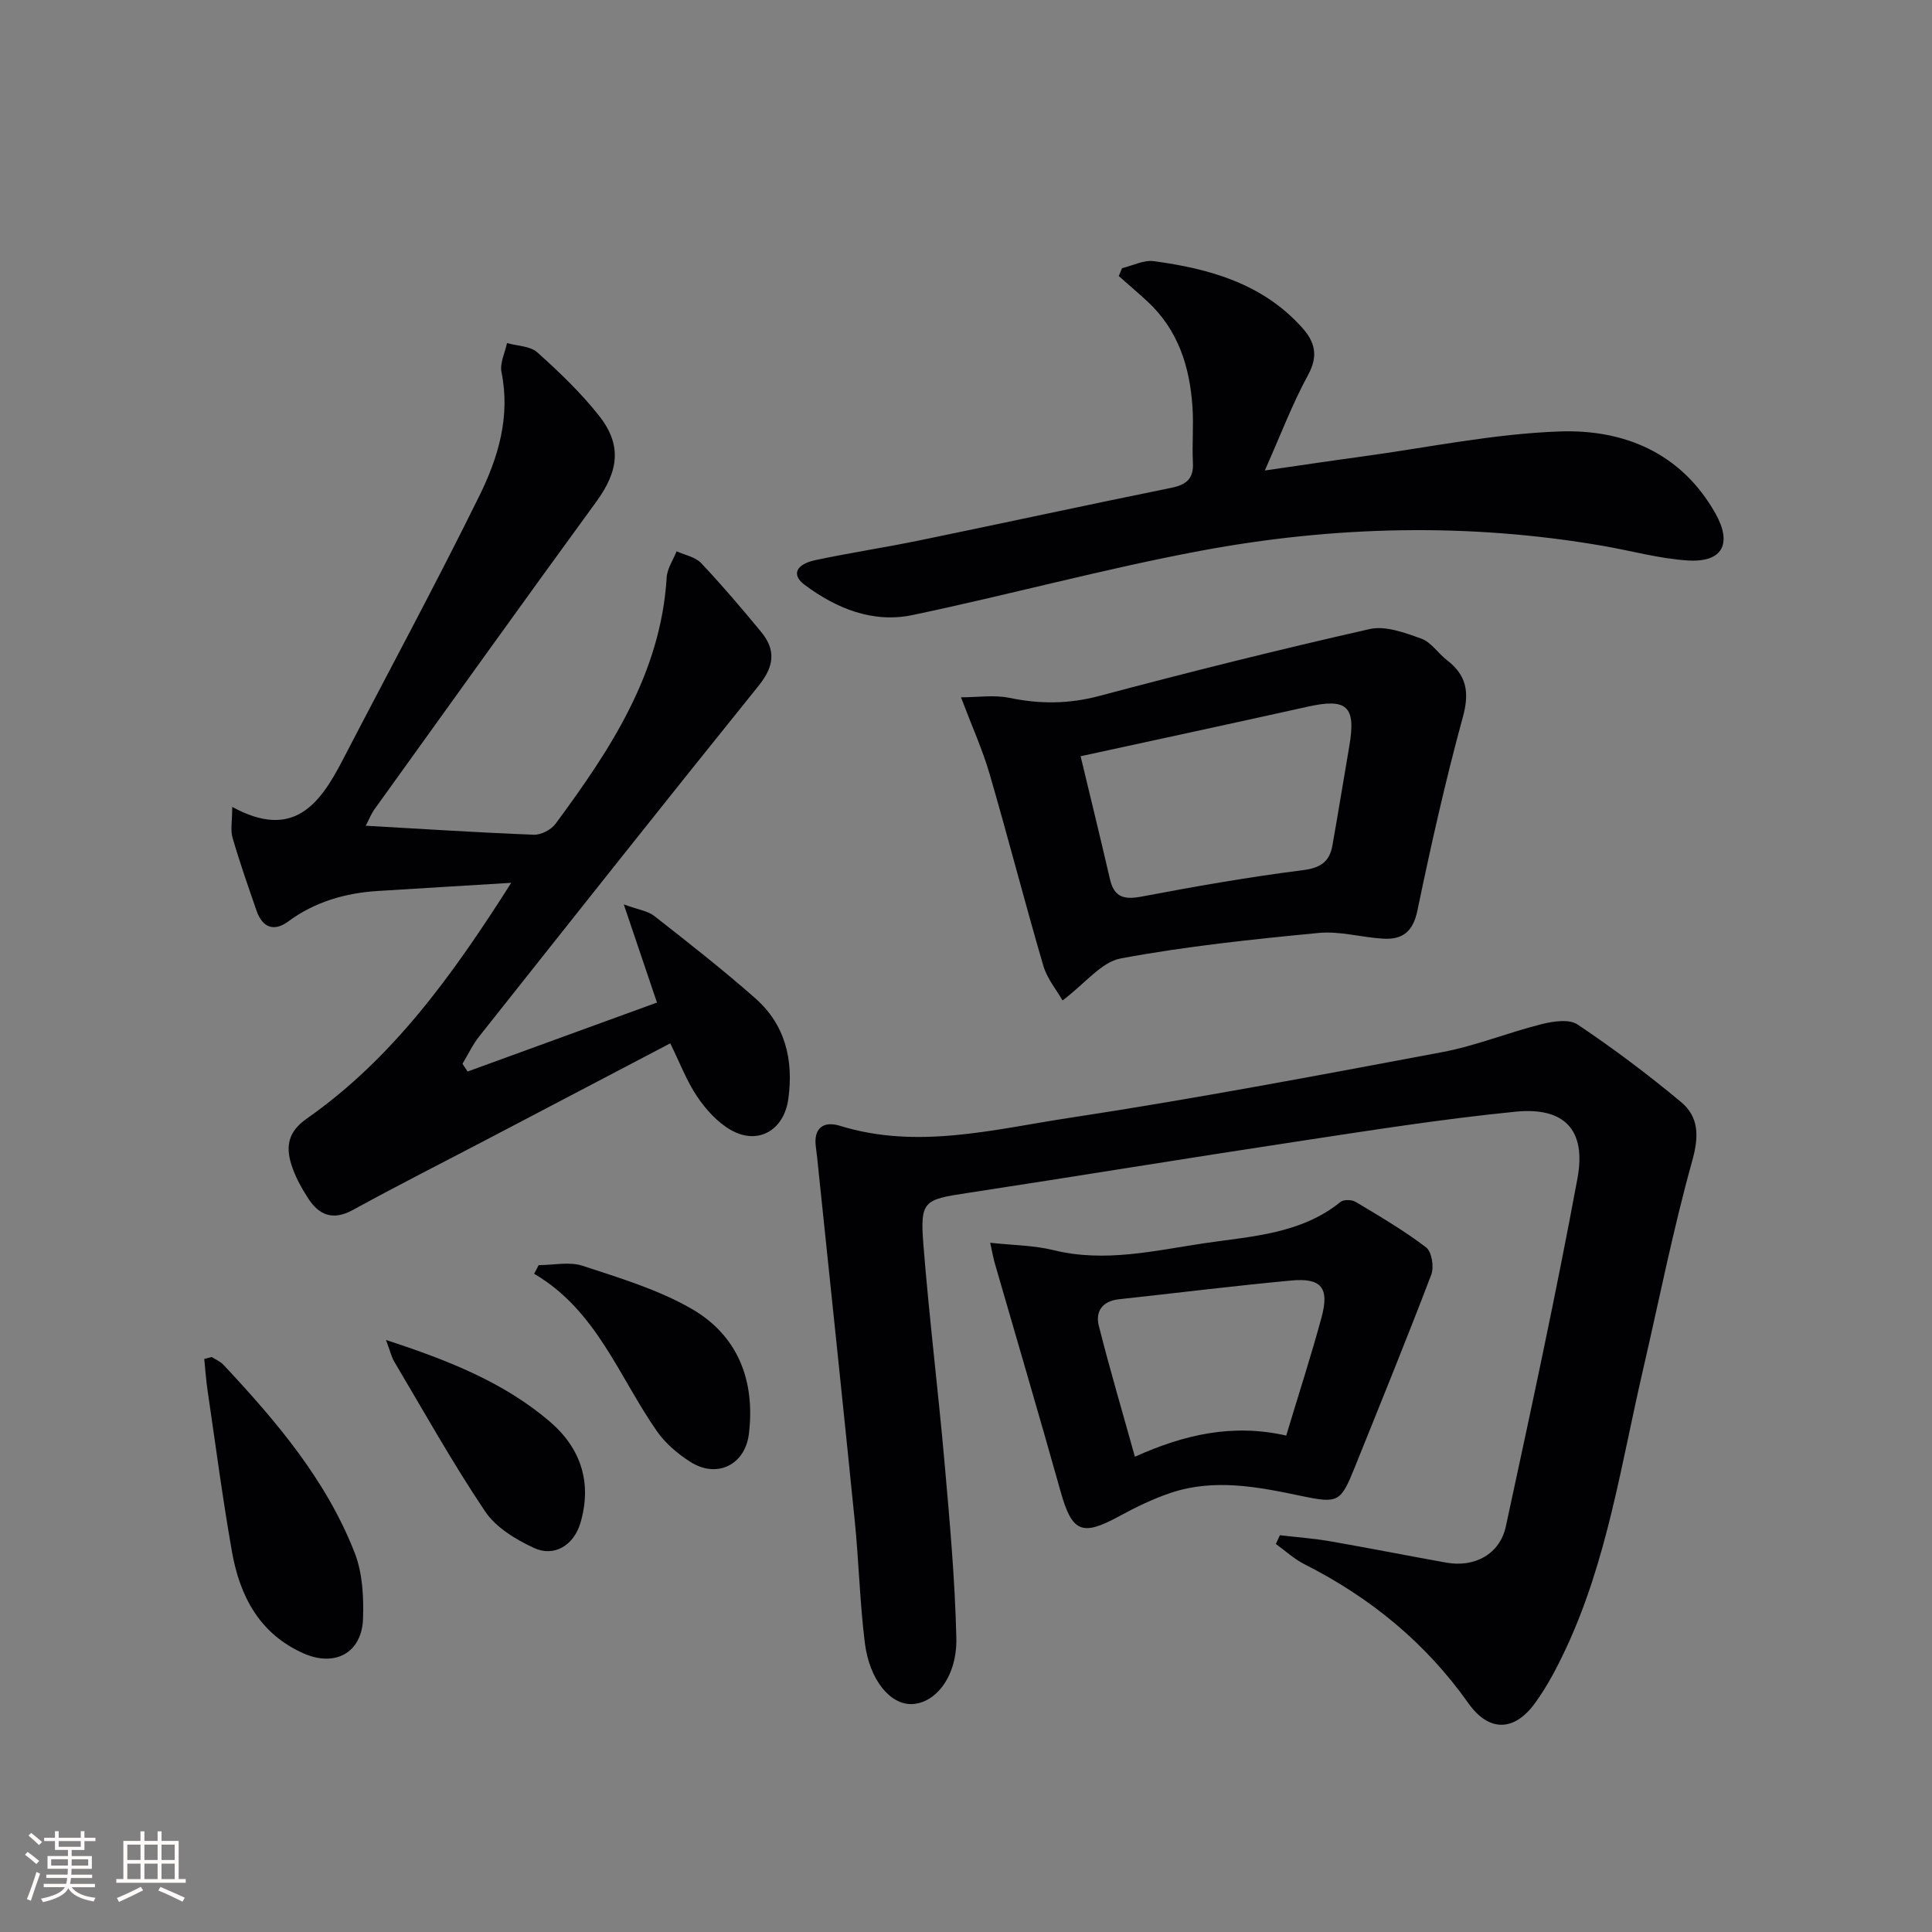 <svg enable-background="new 0 0 400 400" viewBox="0 0 400 400" xmlns="http://www.w3.org/2000/svg"><rect x="0" y="0" width="400" height="400" fill="#808080" stroke="none"/><g fill="#010104"><path d="m264.99 317.85c3.5.41 7.02.67 10.49 1.27 8.01 1.39 15.98 2.98 23.98 4.41 5.86 1.04 11.07-1.76 12.31-7.51 5.18-23.98 10.37-47.96 14.83-72.07 1.85-10.01-2.7-14.78-12.77-13.79-15.18 1.5-30.28 3.9-45.38 6.19-22.81 3.45-45.58 7.2-68.39 10.68-8.8 1.34-9.59 1.63-8.88 10.66 1.19 15.07 3.05 30.09 4.38 45.15 1.06 12.07 2.16 24.17 2.44 36.27.18 7.91-4.2 13.45-9.11 13.7-4.51.22-8.87-4.91-9.84-12.71-1.04-8.39-1.24-16.88-2.09-25.3-2.44-24.29-5.02-48.56-7.54-72.84-.15-1.48-.29-2.97-.5-4.45-.55-3.97 1.58-5.47 4.96-4.43 15.97 4.95 31.69.78 47.29-1.6 25.9-3.94 51.67-8.81 77.43-13.65 6.96-1.31 13.63-4.05 20.53-5.78 2.39-.6 5.73-1.12 7.47.05 7.42 4.97 14.6 10.36 21.46 16.08 3.68 3.08 3.71 7.08 2.31 12.11-4 14.35-6.89 29-10.25 43.53-4.49 19.39-7.37 39.23-15.91 57.49-1.82 3.9-3.86 7.8-6.38 11.27-4.35 6.01-9.6 6.01-13.82.05-8.86-12.53-20.31-21.88-33.93-28.77-2.14-1.08-3.96-2.78-5.93-4.2.29-.59.56-1.2.84-1.81z"/><path d="m75.72 170.96c12.02.68 23.41 1.42 34.8 1.86 1.5.06 3.59-1.03 4.5-2.26 11.32-15.34 21.79-31.08 23.01-51.02.11-1.84 1.34-3.6 2.05-5.4 1.72.79 3.89 1.17 5.09 2.45 4.33 4.58 8.42 9.4 12.44 14.27 3.08 3.74 2.65 7.15-.51 11.07-19.43 24.1-38.64 48.38-57.88 72.64-1.37 1.72-2.32 3.78-3.47 5.68.35.53.71 1.07 1.06 1.6 12.8-4.66 25.6-9.32 39.21-14.28-2.21-6.53-4.29-12.69-6.87-20.32 3 1.1 4.98 1.34 6.32 2.4 7.07 5.54 14.15 11.08 20.88 17.01 6.24 5.49 7.98 12.8 6.86 20.88-.9 6.5-6.31 9.64-11.95 6.38-2.74-1.58-5.12-4.21-6.91-6.87-2.2-3.26-3.61-7.04-5.58-11.04-12.68 6.65-25.28 13.25-37.88 19.86-9.28 4.86-18.63 9.59-27.81 14.63-4.14 2.27-7.01 1.11-9.29-2.41-1.42-2.21-2.74-4.6-3.5-7.09-1.13-3.7-.63-6.7 3.19-9.38 17.78-12.45 30.19-29.66 42.36-48.84-9.96.61-18.81 1.13-27.66 1.69-6.75.43-12.99 2.24-18.54 6.33-2.94 2.17-5.32 1.21-6.51-2.21-1.74-5.02-3.5-10.04-4.98-15.14-.47-1.6-.07-3.46-.07-6.39 12.59 6.89 18.09-.49 22.81-9.59 9.48-18.28 19.29-36.41 28.39-54.88 3.87-7.86 6.42-16.35 4.55-25.53-.38-1.86.72-4.01 1.14-6.03 2.12.6 4.8.6 6.27 1.92 4.55 4.08 9.03 8.36 12.8 13.14 4.8 6.08 4 11.49-.56 17.75-15.49 21.23-30.77 42.61-46.11 63.94-.52.77-.87 1.68-1.65 3.18z"/><path d="m232.31 55.52c2.2-.52 4.49-1.73 6.57-1.45 11.52 1.56 22.48 4.62 30.67 13.72 2.7 3 3.45 5.86 1.27 9.85-3.24 5.93-5.64 12.32-8.95 19.77 7.53-1.09 13.79-2.03 20.06-2.88 13.65-1.86 27.26-4.72 40.96-5.2 13.28-.47 25.14 4.37 32.25 16.93 3.55 6.28 1.53 10.22-5.66 9.78-5.9-.36-11.72-2.01-17.59-3.02-27.82-4.81-55.68-4.15-83.29 1.01-20.02 3.74-39.73 9.13-59.68 13.31-8.2 1.72-15.74-1.35-22.3-6.23-2.82-2.1-1.88-4.28 2.28-5.16 7.13-1.51 14.35-2.6 21.49-4.07 17.38-3.58 34.71-7.35 52.1-10.88 3.13-.64 4.67-1.87 4.49-5.23-.2-3.82.17-7.67-.09-11.48-.55-8.35-2.96-16-9.35-21.9-1.93-1.78-3.94-3.49-5.91-5.24.23-.55.46-1.09.68-1.63z"/><path d="m198.96 144.37c3.45 0 6.85-.54 10.01.11 6.31 1.31 12.3 1.29 18.62-.39 18.58-4.95 37.24-9.61 55.99-13.85 3.27-.74 7.28.76 10.68 1.98 2.04.73 3.47 3.04 5.31 4.45 4.09 3.14 4.7 6.66 3.3 11.78-3.62 13.23-6.62 26.64-9.41 40.07-.91 4.4-3.11 6.07-7.12 5.82-4.47-.27-8.99-1.61-13.37-1.18-13.69 1.32-27.41 2.75-40.92 5.27-4.04.75-7.39 5.2-12.06 8.7-1.18-2.08-3.18-4.46-3.98-7.18-3.87-13.21-7.29-26.55-11.14-39.77-1.46-5-3.63-9.79-5.91-15.81zm24.77 12.2c1.88 7.84 4.03 16.64 6.08 25.47.88 3.81 2.99 4.26 6.59 3.58 11.06-2.1 22.18-4.05 33.34-5.46 3.68-.46 5.53-1.77 6.12-5.11 1.22-6.85 2.32-13.72 3.5-20.58 1.42-8.27-.48-9.98-8.66-8.15-15.5 3.45-31.04 6.78-46.97 10.25z"/><path d="m205.01 257.3c4.73.52 9.07.53 13.16 1.54 10.58 2.6 20.88.09 31.15-1.44 9.74-1.45 19.97-1.87 28.23-8.56.65-.53 2.34-.47 3.13 0 4.97 2.98 9.99 5.92 14.58 9.42 1.17.89 1.68 4.06 1.07 5.64-5.08 13.34-10.48 26.57-15.81 39.82-2.94 7.31-3.42 7.61-11.1 6-8.99-1.89-18-3.66-27.03-.64-3.74 1.25-7.35 3.03-10.83 4.92-7.57 4.12-9.62 3.18-11.96-5.15-4.47-15.94-9.17-31.82-13.76-47.73-.24-.94-.41-1.9-.83-3.82zm61.29 39.92c2.59-8.62 5.15-16.5 7.32-24.5 1.65-6.11-.05-8.19-6.32-7.6-11.9 1.11-23.77 2.59-35.66 3.88-3.4.37-4.9 2.51-4.14 5.5 2.26 8.96 4.89 17.83 7.47 27.1 10.2-4.6 20.25-6.9 31.33-4.38z"/><path d="m43.82 280.95c.82.53 1.79.92 2.44 1.61 10.93 11.68 21.29 23.85 27.18 38.95 1.62 4.16 1.88 9.1 1.72 13.65-.25 7.06-5.82 10.05-12.35 7.14-9.11-4.06-13.17-11.87-14.79-21.06-1.95-11.08-3.41-22.26-5.05-33.4-.32-2.15-.46-4.32-.68-6.48.51-.14 1.02-.27 1.53-.41z"/><path d="m111.53 261.93c3.04 0 6.34-.76 9.09.14 7.66 2.52 15.56 4.89 22.49 8.86 9.66 5.54 13.28 14.89 11.94 25.94-.78 6.42-6.62 9.29-12.1 5.81-2.61-1.66-5.16-3.82-6.92-6.33-7.9-11.31-12.5-25.04-25.44-32.63.31-.59.62-1.19.94-1.79z"/><path d="m79.92 277.43c13.01 4.25 24.39 8.78 33.86 16.85 6.44 5.48 8.88 12.68 6.37 21.09-1.35 4.52-5.37 7.08-9.61 5.11-3.77-1.75-7.88-4.24-10.11-7.57-6.74-10.04-12.65-20.63-18.83-31.04-.55-.94-.79-2.06-1.68-4.44z"/></g><path d="m5.17 384 .55-.58c.85.61 1.65 1.24 2.4 1.87l-.59.64c-.83-.73-1.62-1.38-2.36-1.93m1.22 9.53-.82-.34c.71-1.76 1.37-3.64 1.98-5.63.24.13.5.25.76.36-.6 1.67-1.24 3.54-1.92 5.61m-.5-13.5.57-.54c.56.44 1.31 1.06 2.26 1.87l-.64.64c-.68-.66-1.41-1.32-2.19-1.97m3.25.46h2.24v-1.36h.77v1.36h4.57v-1.36h.76v1.36h2.28v.69h-2.28v1.84h-2.64v1.26h4.18v2.64h-4.21c0 .45-.02.86-.05 1.21h4.32v.69h-4.38c-.04.34-.1.75-.19 1.22h5.15v.69h-4.82c.87 1.19 2.51 1.92 4.93 2.19-.17.31-.3.57-.37.76-2.77-.49-4.52-1.41-5.26-2.76-.56 1.26-2.3 2.23-5.24 2.9-.12-.25-.26-.48-.43-.72 2.73-.55 4.38-1.34 4.96-2.38h-4.38v-.69h4.65c.1-.38.17-.79.21-1.22h-4.32v-.69h4.4c.03-.34.05-.75.05-1.21h-4.2v-2.64h4.23v-1.26h-2.69v-1.84h-2.24zm1.46 4.46v1.29h3.45c.01-.4.02-.57.01-.53v-.32-.45h-3.46zm1.55-2.59h4.57v-1.19h-4.57zm6.11 2.59h-3.42v.77c-.01.19-.01.37-.02.53h3.44z" fill="#fcfbfa"/><path d="m32.63 379.16h.82v1.98h3.54v7.89h1.46v.78h-14.37v-.78h1.46v-7.89h3.54v-1.98h.82v1.98h2.73zm-3.49 11.48.5.73c-1.61.82-3.28 1.63-5 2.41-.13-.27-.28-.55-.44-.82 1.75-.72 3.4-1.49 4.94-2.32m-2.78-5.55h2.73v-3.18h-2.73zm0 3.95h2.73v-3.2h-2.73zm3.54-3.95h2.73v-3.18h-2.73zm0 3.95h2.73v-3.2h-2.73zm7.89 4.68c-1.84-.92-3.51-1.7-5.02-2.32l.45-.73c1.89.8 3.57 1.55 5.04 2.23zm-1.62-11.81h-2.73v3.18h2.73zm-2.73 7.13h2.73v-3.2h-2.73z" fill="#fcfbfa"/></svg>